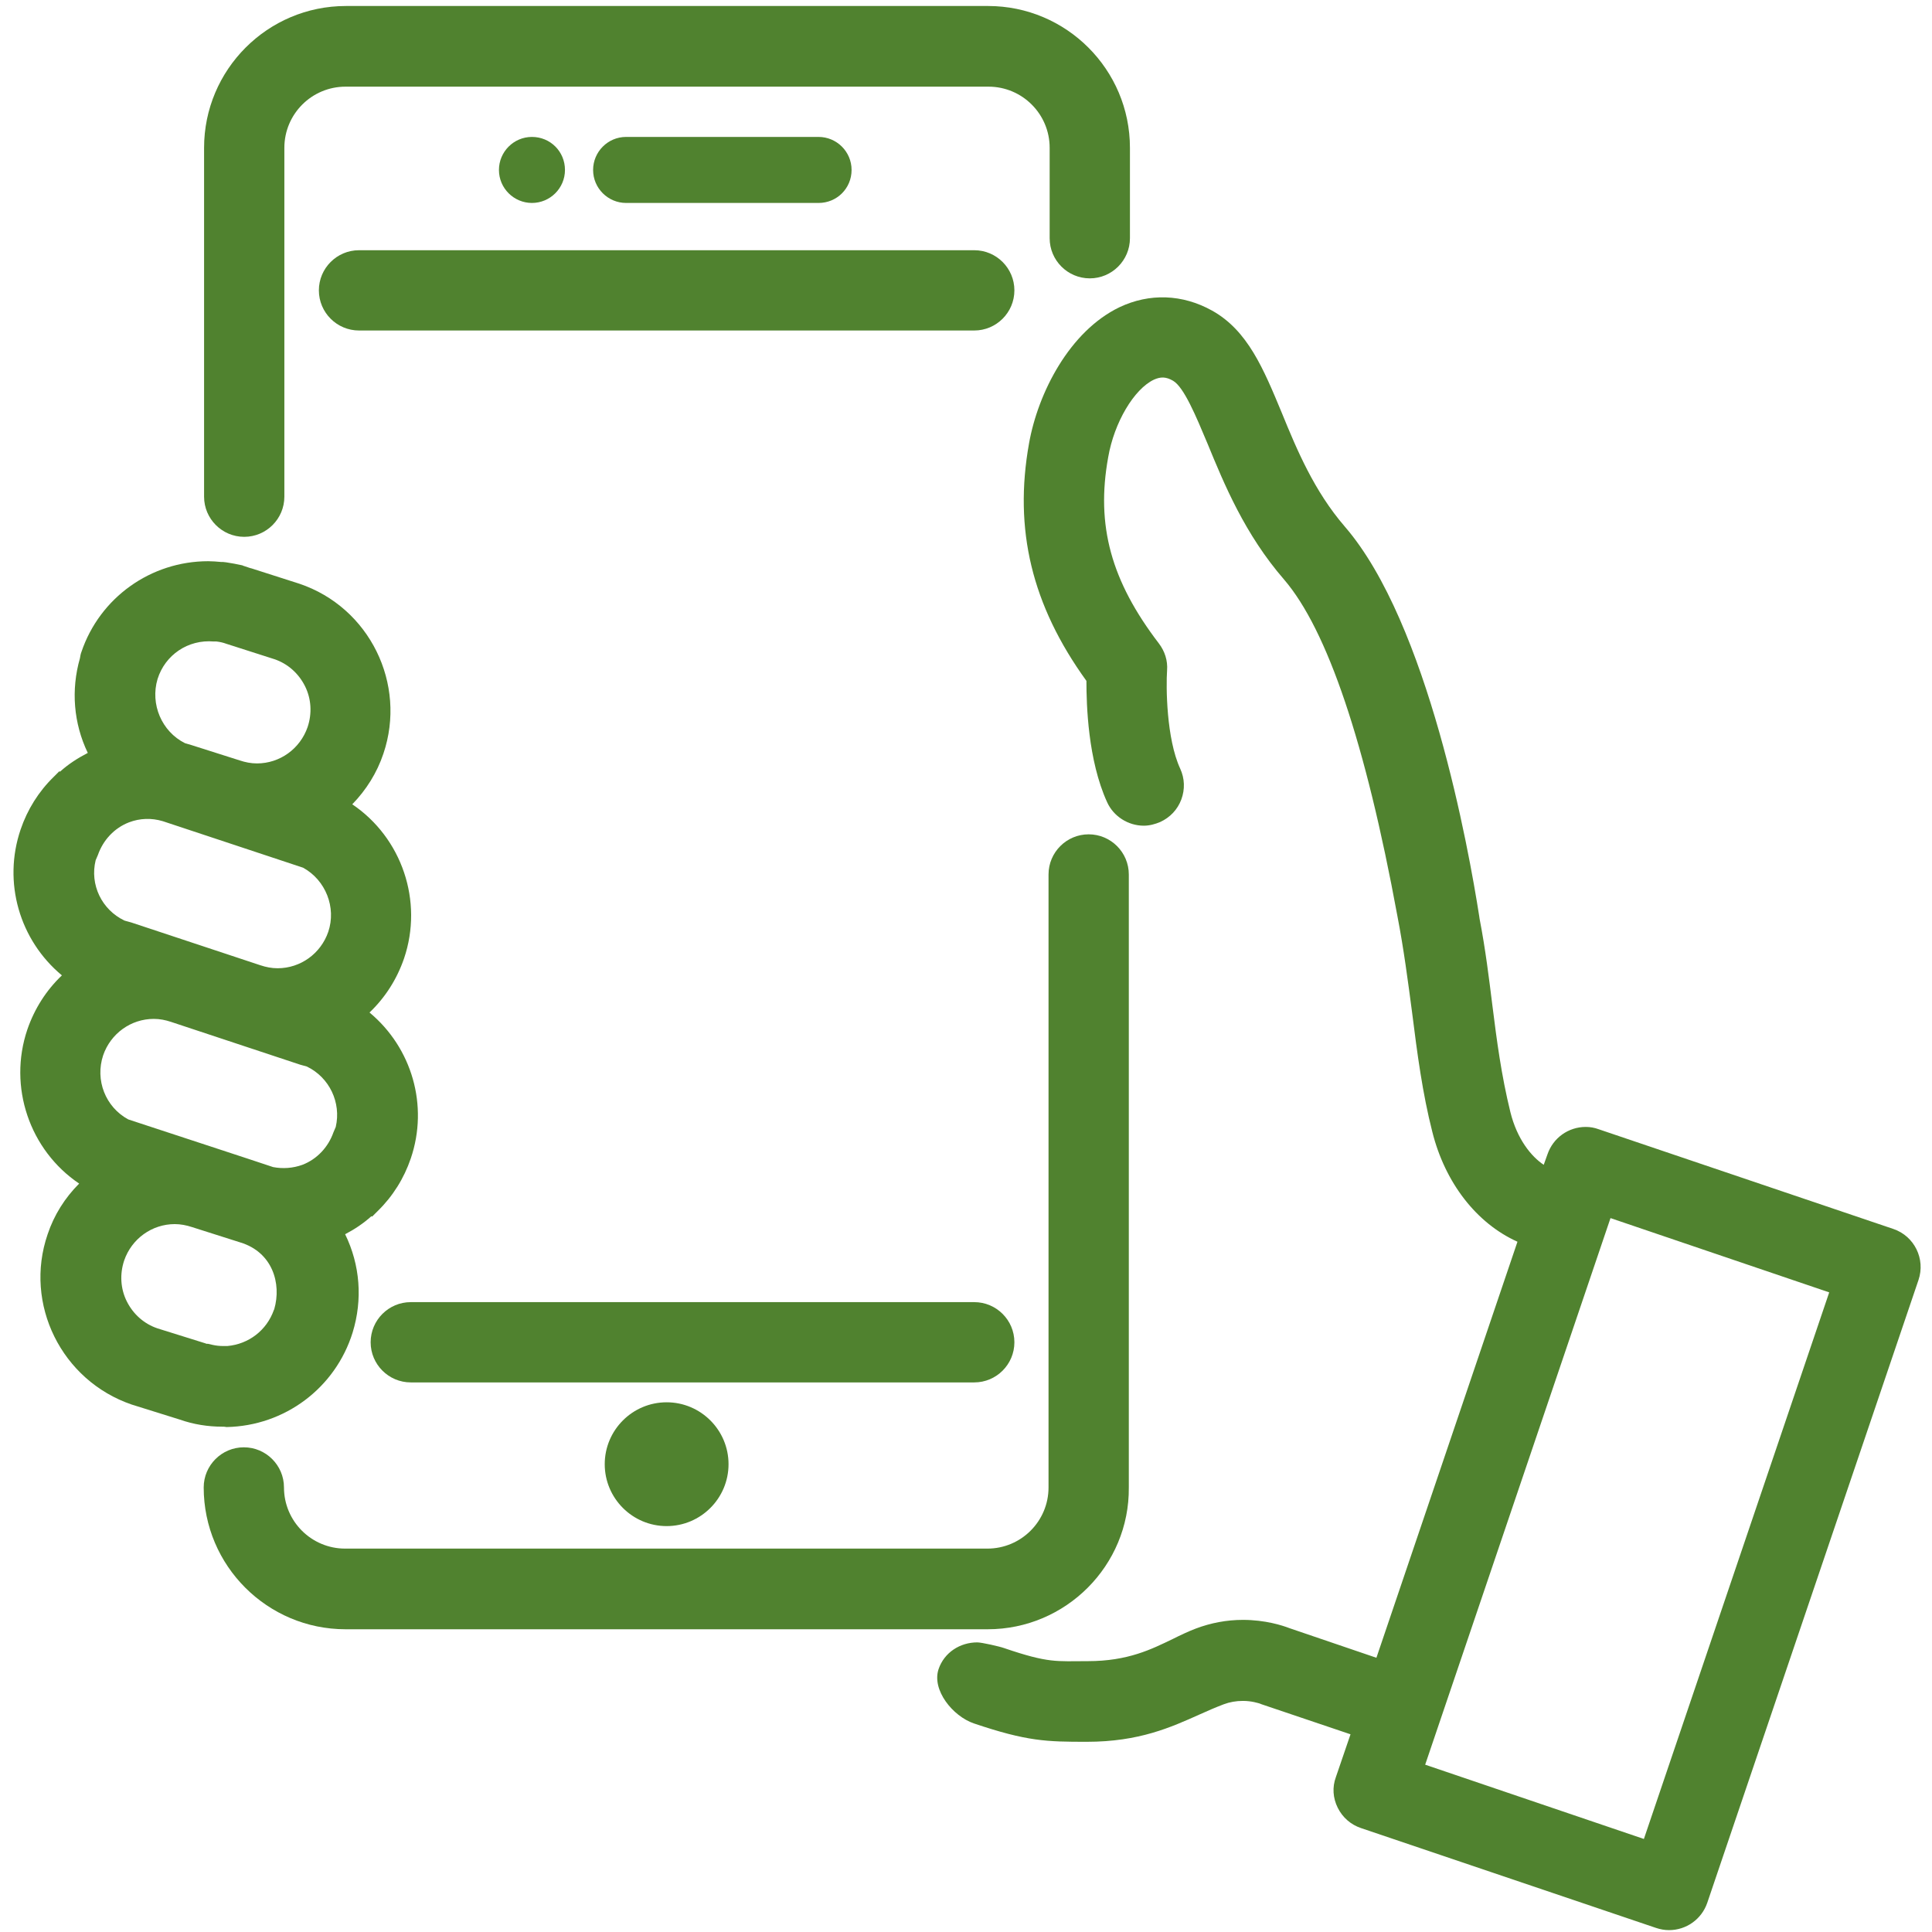 <?xml version="1.0" encoding="utf-8"?>
<!-- Generator: Adobe Illustrator 27.2.0, SVG Export Plug-In . SVG Version: 6.00 Build 0)  -->
<svg version="1.1" id="_x2014_ŽÓť_x5F_1" xmlns="http://www.w3.org/2000/svg" xmlns:xlink="http://www.w3.org/1999/xlink"
	 x="0px" y="0px" viewBox="0 0 515 515" style="enable-background:new 0 0 515 515;" xml:space="preserve">
<style type="text/css">
	.st0{fill:#50822F;}
</style>
<g>
	<path class="st0" d="M444.9,514.5c-1.2,0-2.3-0.2-3.5-0.6l-78.6-26.6c-2.7-0.9-4.9-2.8-6.2-5.4c-1.3-2.6-1.5-5.5-0.5-8.2l3.9-11.4
		l-23.7-8c-0.1,0-0.2-0.1-0.5-0.2c-0.4-0.1-2.1-0.7-4.5-0.7c-1.8,0-3.5,0.3-5.1,0.9c-2.1,0.8-4.2,1.7-6.4,2.7
		c-7.6,3.4-16.1,7.3-30.1,7.3c-10.7,0-15.9-0.1-30.1-4.9c-5.6-1.9-11.3-8.9-9.4-14.5c1.5-4.4,5.7-7.1,10.3-7.1c1.2,0,6,1.1,7.1,1.5
		c12,4.1,13.9,3.5,22.4,3.5c10.7,0,17-3.2,22.6-5.9c2-1,4.1-2,6.2-2.8c4-1.5,8.2-2.3,12.5-2.3c6,0,10.6,1.5,12.4,2.2l23.2,7.9
		L404.5,331c-10.9-4.9-19.3-15.7-22.7-29.3c-2.6-10.2-4-20.7-5.4-31.9c-1.1-8.3-2.2-16.8-3.9-25.6c-8.5-46.2-18.7-76.3-30.2-89.7
		c-10.5-12.1-16-25.5-20.4-36.2c-3.1-7.4-6.3-15.1-9.2-16.8c-1.9-1.1-3.3-1.1-5.1-0.3c-5.3,2.5-10.6,11.4-12.2,20.7
		c-3.3,18.2,0.8,33,13.5,49.6c1.6,2.1,2.4,4.6,2.2,7.2c-0.3,4.3-0.2,18.2,3.5,26.2c1.2,2.6,1.3,5.5,0.3,8.2s-3,4.8-5.6,6
		c-1.4,0.6-2.9,1-4.4,1c-4.2,0-8.1-2.5-9.8-6.3c-5.1-11.2-5.5-25.9-5.5-32.3c-14.6-20.2-19.4-40.4-15.3-63.3
		c2.4-13.5,10.8-29.9,24.1-36.3c8-3.8,16.8-3.5,24.7,0.9c9.5,5.3,13.7,15.5,18.6,27.3c4,9.8,8.6,20.8,16.8,30.3
		c22.2,25.7,33,85.9,35.8,103.8l0.1,0.7c1.6,8.3,2.5,15.8,3.4,23c1.2,9.6,2.4,18.7,4.8,28.5c1.8,7.3,5.6,11.9,8.9,14.1l1-2.8
		c1.5-4.4,5.6-7.3,10.2-7.3c1.2,0,2.3,0.2,3.4,0.6l78.6,26.6c5.6,1.9,8.6,8,6.7,13.6l-56.3,166C453.6,511.6,449.5,514.5,444.9,514.5
		z M379.9,470.4l58.3,19.8l49.4-145.7l-58.3-19.8L379.9,470.4z"/>
</g>
<g>
	<path class="st0" d="M65.1,143.1c-5.9,0-10.7-4.8-10.7-10.7v-93c0-20.8,16.9-37.8,37.8-37.8h171.2c20.8,0,37.8,16.9,37.8,37.8v24.1
		c0,5.9-4.8,10.7-10.7,10.7c-5.9,0-10.7-4.8-10.7-10.7V39.4c0-9-7.3-16.3-16.3-16.3H92.1c-9,0-16.3,7.3-16.3,16.3v93
		C75.8,138.3,71,143.1,65.1,143.1z"/>
</g>
<g>
	<path class="st0" d="M263.3,434.3H92.1c-20.8,0-37.8-16.9-37.8-37.8c0-5.9,4.8-10.7,10.7-10.7s10.7,4.8,10.7,10.7
		c0,9,7.3,16.3,16.3,16.3h171.2c9,0,16.3-7.3,16.3-16.3V233.1c0-5.9,4.8-10.7,10.7-10.7c5.9,0,10.7,4.8,10.7,10.7v163.4
		C301.1,417.3,284.1,434.3,263.3,434.3z"/>
</g>
<g>
	<path class="st0" d="M59.7,380.3l-0.4,0c-3.9,0-7.7-0.6-11.4-1.9l-12.8-4C16.4,368,6.3,347.6,12.7,329c1.7-5.1,4.6-9.7,8.4-13.5
		c-13.2-8.9-19-25.8-13.8-41.1c1.9-5.5,5-10.4,9.2-14.4c-11.3-9.4-15.8-24.8-11-38.9c1.8-5.3,4.8-10.1,8.8-14l1.5-1.5l0.2,0.1
		c2.2-2,4.7-3.6,7.4-5c-3.8-7.9-4.5-16.8-2.1-25.2c0.1-0.6,0.2-1.2,0.4-1.7c4.9-14.5,18.5-24.2,33.8-24.2c1.1,0,2.3,0.1,3.4,0.2
		l0.5,0c0.3,0,0.6,0.1,0.9,0.1c1.4,0.2,2.9,0.5,4.3,0.8l0.2,0.1l1.8,0.6c0.1,0,0.2,0.1,0.4,0.1l12.8,4.1
		c18.7,6.3,28.7,26.7,22.4,45.3c-1.7,5.1-4.6,9.7-8.3,13.5c13.2,8.9,19,25.8,13.8,41.1c-1.9,5.5-5,10.4-9.2,14.4
		c11.3,9.4,15.8,24.8,11,38.9c-1.8,5.3-4.8,10.1-8.8,14l-1.5,1.5l-0.2-0.1c-2.1,1.9-4.5,3.5-7,4.8c4,8.2,4.7,17.4,2,26.2
		c-4.6,14.8-18.1,24.9-33.6,25.2L59.7,380.3z M55.4,358.2l1.3,0.3c0.9,0.2,1.8,0.3,2.8,0.3l0.1,0c0.3,0,0.6,0,0.9,0l0.1,0
		c5.7-0.5,10.5-4.2,12.4-9.6l0.1-0.2c2-6.9-0.5-15.2-9-17.8c-1.6-0.5-11.7-3.7-12.9-4.1c-1.5-0.5-3.1-0.8-4.6-0.8
		c-6.1,0-11.5,3.9-13.5,9.7c-1.2,3.6-1,7.5,0.7,10.9s4.6,6,8.2,7.2l12.8,4c0.2,0.1,0.2,0.1,0.3,0.1L55.4,358.2z M72.9,349.2
		C72.9,349.2,72.9,349.2,72.9,349.2L72.9,349.2z M72.8,311.1c2.6,0.5,5.3,0.3,7.8-0.6c3.9-1.5,6.9-4.7,8.3-8.7
		c0.2-0.5,0.4-0.9,0.6-1.4c1.5-6.5-1.7-13.2-7.7-16.1c-0.6-0.2-1.2-0.3-1.8-0.5l-34.4-11.4c-1.5-0.5-3-0.8-4.6-0.8
		c-6.1,0-11.5,3.9-13.5,9.7l0,0c-2.2,6.6,0.6,13.8,6.7,17.1C37.2,299.4,70.2,310.2,72.8,311.1L72.8,311.1z M33.2,245.4
		c0.6,0.2,1.2,0.3,1.8,0.5l34.4,11.4c1.5,0.5,3,0.8,4.6,0.8c6.1,0,11.5-3.9,13.5-9.7c2.2-6.5-0.7-13.8-6.7-17.1
		c-4.3-1.4-35.2-11.7-37.4-12.4c-3-0.9-6.1-0.8-9,0.3c-3.9,1.5-6.9,4.7-8.3,8.7c-0.2,0.5-0.4,0.9-0.6,1.4
		C23.9,235.8,27.1,242.5,33.2,245.4z M49.3,198.1c0.6,0.2,1.1,0.3,1.7,0.5l12.9,4.1c1.5,0.5,3,0.8,4.6,0.8c6.1,0,11.5-3.9,13.5-9.7
		c1.2-3.6,1-7.5-0.7-10.9c-1.7-3.4-4.6-6-8.2-7.2l-12.8-4.1c-0.8-0.3-1.7-0.5-2.6-0.6L57,171c-6.9-0.6-13,3.6-15,10l0,0
		C40,187.7,43.1,195,49.3,198.1z"/>
</g>
<g>
	<path class="st0" d="M141.8,54.1c-4.8,0-8.8-3.9-8.8-8.8c0-4.8,3.9-8.8,8.8-8.8s8.8,3.9,8.8,8.8C150.6,50.2,146.6,54.1,141.8,54.1z
		"/>
</g>
<g>
	<path class="st0" d="M218.2,54.1h-51.3c-4.8,0-8.8-3.9-8.8-8.8c0-4.8,3.9-8.8,8.8-8.8h51.3c4.8,0,8.8,3.9,8.8,8.8
		C227,50.2,223.1,54.1,218.2,54.1z"/>
</g>
<g>
	<path class="st0" d="M177.7,406.8c-9.1,0-16.5-7.4-16.5-16.5s7.4-16.5,16.5-16.5c9.1,0,16.5,7.4,16.5,16.5S186.8,406.8,177.7,406.8
		z"/>
</g>
<g>
	<path class="st0" d="M259.7,368.5H109.5c-5.9,0-10.7-4.8-10.7-10.7c0-5.9,4.8-10.7,10.7-10.7h150.2c5.9,0,10.7,4.8,10.7,10.7
		C270.4,363.7,265.6,368.5,259.7,368.5z"/>
</g>
<g>
	<path class="st0" d="M259.7,88.1h-164c-5.9,0-10.7-4.8-10.7-10.7s4.8-10.7,10.7-10.7h164c5.9,0,10.7,4.8,10.7,10.7
		S265.6,88.1,259.7,88.1z"/>
</g>
</svg>
